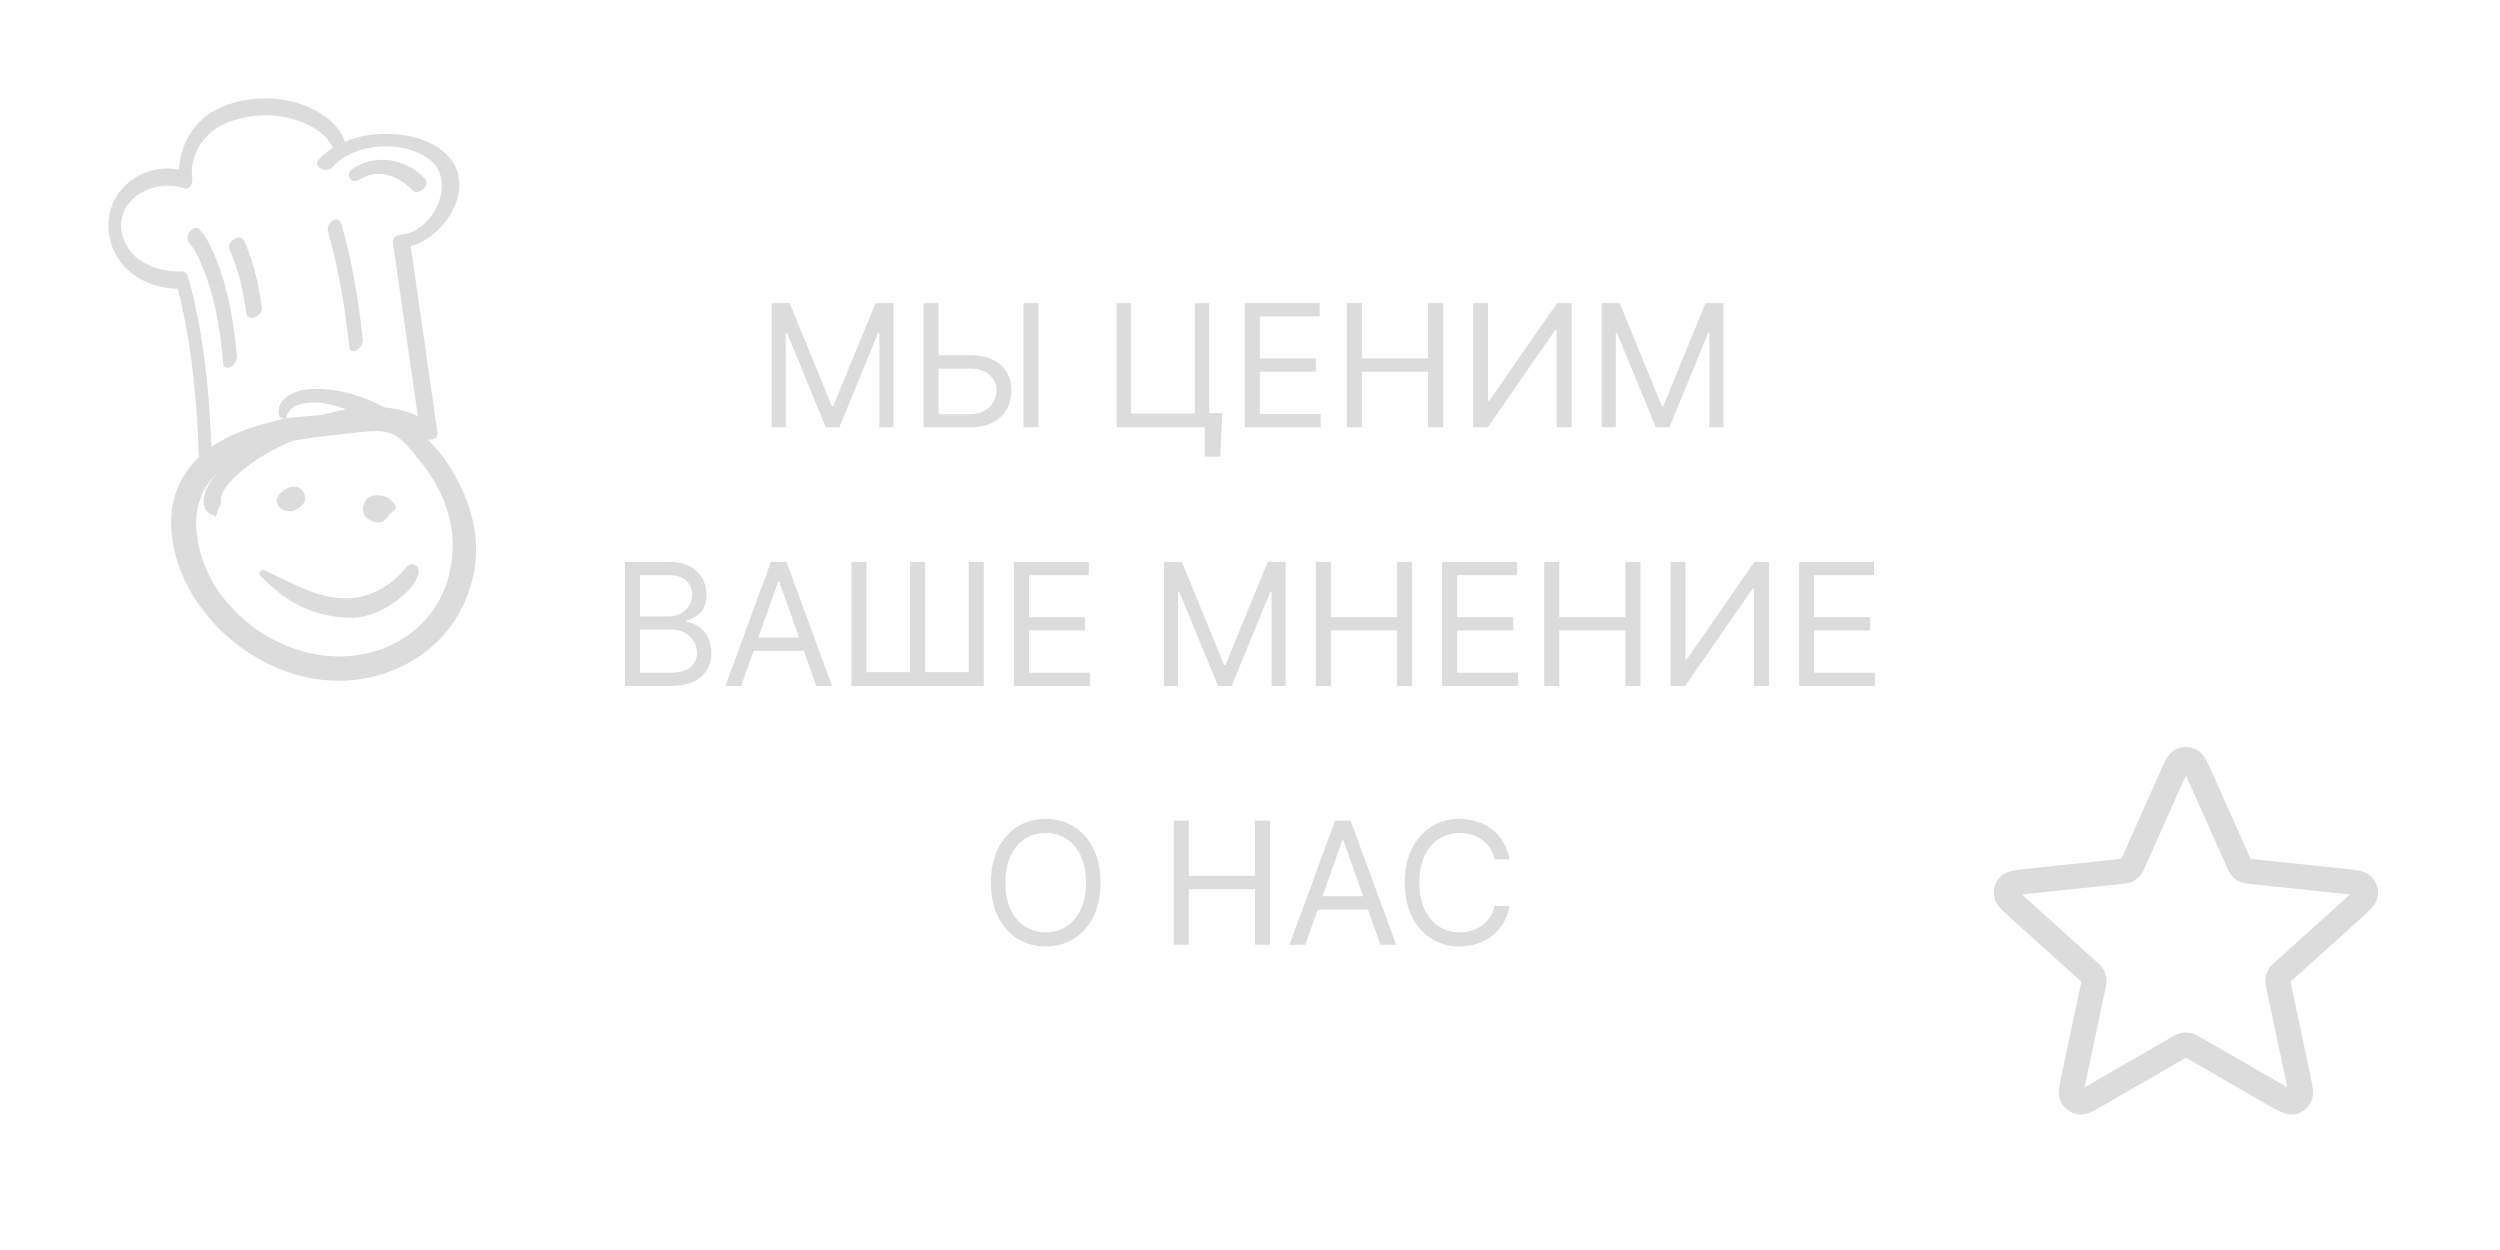<?xml version="1.0" encoding="UTF-8"?> <svg xmlns="http://www.w3.org/2000/svg" width="800" height="400" viewBox="0 0 800 400" fill="none"><g clip-path="url(#clip0_275_79)"><path d="M694.749 248.925C696.254 245.548 697.007 243.859 698.055 243.339C698.966 242.887 700.035 242.887 700.945 243.339C701.993 243.859 702.746 245.548 704.252 248.925L716.242 275.826C716.688 276.824 716.91 277.323 717.255 277.706C717.559 278.044 717.932 278.315 718.347 278.5C718.817 278.709 719.361 278.767 720.448 278.881L749.738 281.973C753.415 282.361 755.254 282.555 756.072 283.391C756.783 284.117 757.113 285.134 756.965 286.14C756.795 287.297 755.421 288.535 752.675 291.01L730.795 310.728C729.984 311.459 729.577 311.825 729.321 312.271C729.093 312.665 728.951 313.103 728.903 313.556C728.849 314.067 728.962 314.602 729.189 315.672L735.3 344.483C736.068 348.1 736.451 349.909 735.909 350.945C735.438 351.846 734.573 352.475 733.571 352.644C732.417 352.839 730.815 351.916 727.612 350.069L702.099 335.353C701.152 334.807 700.679 334.534 700.176 334.427C699.73 334.333 699.27 334.333 698.824 334.427C698.321 334.534 697.848 334.807 696.901 335.353L671.388 350.069C668.185 351.916 666.583 352.839 665.43 352.644C664.428 352.475 663.563 351.846 663.091 350.945C662.549 349.909 662.933 348.1 663.7 344.483L669.811 315.672C670.038 314.602 670.151 314.067 670.097 313.556C670.05 313.103 669.907 312.665 669.68 312.271C669.423 311.825 669.017 311.459 668.205 310.728L646.326 291.01C643.579 288.535 642.206 287.297 642.035 286.14C641.887 285.134 642.217 284.117 642.928 283.391C643.747 282.555 645.585 282.361 649.262 281.973L678.552 278.881C679.639 278.767 680.183 278.709 680.653 278.5C681.069 278.315 681.441 278.044 681.746 277.706C682.09 277.323 682.312 276.824 682.758 275.826L694.749 248.925Z" stroke="#DCDCDC" stroke-width="8" stroke-linecap="round" stroke-linejoin="round"></path><path d="M67.7 144.97C67.13 126.27 65.263 106.985 60.305 88.941C60.057 88.042 59.456 86.83 58.348 86.845C51.617 87.157 43.486 84.591 40.281 78.15C34.066 65.796 47.837 56.481 58.931 60.236C60.887 60.929 61.758 58.391 61.541 56.904C60.482 50.355 64.861 42.836 71.515 39.79C78.548 36.542 87.212 35.963 94.541 38.34C99.259 39.842 104.93 42.869 106.736 47.834C107.961 51.219 111.315 47.779 110.346 45.145C108.214 39.352 102.221 35.421 96.643 33.432C88.094 30.401 77.737 30.891 69.558 34.89C61.072 39.095 56.066 48.721 57.556 58.319C58.427 57.184 59.298 56.049 60.166 54.987C45.953 50.184 31.613 61.904 35.257 76.854C37.812 87.245 48.074 92.801 58.28 92.376C57.652 91.68 56.951 90.979 56.323 90.281C61.08 107.947 62.978 126.643 63.571 144.901C63.614 148.298 67.813 148.444 67.7 144.97Z" fill="#DCDCDC"></path><path d="M60.523 77.735C62.549 79.908 63.789 82.998 64.902 85.713C68.901 95.295 70.488 105.857 71.424 116.164C71.761 119.576 76.048 116.627 75.815 114.032C74.825 103.354 73.111 92.416 68.984 82.459C67.74 79.442 66.224 75.968 63.989 73.563C61.893 71.313 58.706 75.795 60.523 77.735Z" fill="#DCDCDC"></path><path d="M73.406 79.739C76.243 86.16 77.945 93.112 78.76 100.092C79.109 103.283 84.09 101.183 83.783 98.584C82.91 91.306 81.158 83.908 78.189 77.185C77.007 74.393 72.352 77.322 73.406 79.739Z" fill="#DCDCDC"></path><path d="M115.163 57.426C120.964 53.746 127.55 56.231 131.955 60.889C133.698 62.826 138.012 59.362 135.986 57.19C130.047 50.827 120.692 49.082 113.063 53.848C110.089 55.685 112.189 59.263 115.163 57.426Z" fill="#DCDCDC"></path><path d="M104.922 74.011C108.352 85.998 110.427 98.504 111.766 110.972C112.108 114.311 116.325 111.285 116.092 108.69C114.749 96.295 112.748 83.793 109.248 71.728C108.317 68.359 104.247 71.392 104.922 74.011Z" fill="#DCDCDC"></path><path fill-rule="evenodd" clip-rule="evenodd" d="M137.274 50.91C128.891 44.715 113.425 45.528 106.289 53.567C104.488 55.539 99.871 53.526 102.074 50.911C105.361 47.319 110.505 44.932 115.141 43.773C123.809 41.718 135.708 42.785 142.538 49.046C153.028 58.679 143.233 75.526 131.437 78.793C132.809 88.457 134.198 98.107 135.587 107.756C137.061 117.999 138.535 128.241 139.99 138.501C140.378 140.956 136.229 141.256 134.97 139.935C127.702 132.175 114.177 133.975 105.176 136.75C94.599 140.033 83.046 145.036 74.964 152.804C72.894 154.854 70.127 158.028 70.735 161.151C70.014 162.474 69.47 163.85 69.12 165.272C66.868 164.301 65.264 163.562 65.186 160.557C65.069 155.754 69.049 151.608 72.449 148.687C82.34 140.202 96.011 134.203 108.703 131.4C116.282 129.739 126.181 129.484 133.698 133.172C132.508 124.819 131.307 116.476 130.106 108.133C128.632 97.89 127.158 87.647 125.703 77.387C125.555 75.977 127.221 75.179 128.332 75.09C138.631 74.301 146.58 57.818 137.274 50.91Z" fill="#DCDCDC"></path><path d="M91.502 133.8C84.817 135.513 78.114 137.162 71.94 140.411C58.658 147.393 52.766 159.226 55.343 173.879C59.105 195.237 78.706 213.727 100.829 217.243C120.789 220.415 139.91 210.701 147.869 194.379C155.284 179.159 153.005 164.468 144.534 150.354C141.778 145.758 138.286 141.699 134.204 138.164C133.415 137.473 132.017 137.075 133.345 135.364C134.175 134.287 132.452 133.819 131.658 133.82C128.46 133.841 126.066 132.039 123.472 130.625C116.463 126.801 109.038 124.442 100.96 124.448C97.836 124.452 94.826 124.934 92.171 126.701C90.427 127.867 89.225 129.385 89.14 131.602C89.073 133.285 89.716 134.157 91.521 133.853C92.249 130.864 94.32 129.537 97.266 129.084C103.285 128.163 108.713 130.04 114.096 132.375C106.501 132.25 99.013 133.114 91.511 133.832L91.502 133.8ZM106.386 210.002C87.529 209.014 69.314 195.164 64.224 177.152C60.285 163.223 64.127 151.734 78.764 145.755C80.452 145.068 82.129 144.37 83.845 143.748C92.781 140.508 102.178 139.785 111.52 138.693C125.368 137.083 126.362 137.313 134.969 148.229C142.969 158.39 146.643 169.907 143.982 182.704C140.414 199.865 124.81 210.957 106.386 209.992L106.386 210.002Z" fill="#DCDCDC"></path><path d="M111.593 197.715C118.022 197.853 125.401 194.626 131.361 188.182C132.606 186.843 133.576 185.302 133.884 183.464C134.068 182.384 133.858 181.336 132.766 180.755C131.623 180.15 130.694 180.709 129.983 181.552C128.618 183.146 127.235 184.697 125.577 186.014C117.062 192.743 107.8 192.708 98.213 188.791C94.056 187.096 90.058 184.99 85.962 183.152C85.103 182.772 83.985 181.697 83.178 182.943C82.511 183.956 83.683 184.614 84.338 185.256C91.244 192.061 99.024 197.151 111.603 197.716L111.593 197.715Z" fill="#DCDCDC"></path><path d="M120.752 158.504C118.861 158.426 116.834 159.325 116.231 161.944C115.722 164.18 116.96 165.795 118.956 166.696C121.366 167.796 123.34 166.894 124.501 164.745C125.099 163.624 127.658 163.287 126.333 161.499C125.196 159.963 123.719 158.44 120.752 158.504Z" fill="#DCDCDC"></path><path d="M92.471 163.611C94.892 163.665 97.949 161.29 97.684 159.275C97.442 157.429 96.423 155.867 94.241 155.69C92.016 155.511 88.63 158.099 88.532 159.979C88.429 161.943 90.186 163.565 92.471 163.611Z" fill="#DCDCDC"></path><path d="M246.944 97H252.686L266.187 129.977H266.653L280.154 97H285.896V136.728H281.396V106.544H281.008L268.593 136.728H264.248L251.833 106.544H251.445V136.728H246.944V97Z" fill="#DCDCDC"></path><path d="M299.111 113.683H310.44C313.285 113.683 315.684 114.148 317.637 115.079C319.602 116.01 321.09 117.323 322.098 119.017C323.12 120.711 323.631 122.709 323.631 125.011C323.631 127.313 323.12 129.344 322.098 131.102C321.09 132.861 319.602 134.238 317.637 135.234C315.684 136.23 313.285 136.728 310.44 136.728H295.542V97H300.353V132.538H310.44C312.25 132.538 313.783 132.176 315.037 131.452C316.305 130.714 317.262 129.77 317.908 128.619C318.568 127.455 318.898 126.227 318.898 124.934C318.898 123.033 318.167 121.397 316.706 120.026C315.244 118.642 313.156 117.95 310.44 117.95H299.111V113.683ZM332.321 97V136.728H327.511V97H332.321Z" fill="#DCDCDC"></path><path d="M391.069 132.15L390.526 146.117H385.56V136.728H382.767V132.15H391.069ZM357.316 136.728V97H361.894V132.305H382.379V97H386.957V136.728H357.316Z" fill="#DCDCDC"></path><path d="M398.339 136.728V97H422.315V101.268H403.15V114.691H421.074V118.959H403.15V132.46H422.626V136.728H398.339Z" fill="#DCDCDC"></path><path d="M430.987 136.728V97H435.797V114.691H456.98V97H461.791V136.728H456.98V118.959H435.797V136.728H430.987Z" fill="#DCDCDC"></path><path d="M471.422 97H476.156V128.27H476.544L498.27 97H502.926V136.728H498.115V105.535H497.727L476.078 136.728H471.422V97Z" fill="#DCDCDC"></path><path d="M512.552 97H518.294L531.795 129.977H532.261L545.762 97H551.504V136.728H547.004V106.544H546.616L534.201 136.728H529.855L517.44 106.544H517.052V136.728H512.552V97Z" fill="#DCDCDC"></path><path d="M200 219.52V179.792H213.889C216.657 179.792 218.939 180.271 220.737 181.228C222.534 182.172 223.873 183.446 224.752 185.049C225.632 186.64 226.071 188.405 226.071 190.345C226.071 192.052 225.768 193.462 225.16 194.574C224.565 195.686 223.776 196.566 222.793 197.212C221.823 197.859 220.769 198.337 219.631 198.648V199.036C220.847 199.113 222.069 199.54 223.297 200.316C224.526 201.092 225.554 202.204 226.382 203.652C227.209 205.101 227.623 206.873 227.623 208.968C227.623 210.959 227.171 212.75 226.265 214.341C225.36 215.932 223.931 217.193 221.978 218.124C220.026 219.055 217.484 219.52 214.355 219.52H200ZM204.811 215.253H214.355C217.497 215.253 219.728 214.645 221.047 213.429C222.379 212.201 223.045 210.713 223.045 208.968C223.045 207.623 222.703 206.381 222.017 205.243C221.332 204.092 220.355 203.174 219.088 202.489C217.821 201.79 216.321 201.441 214.588 201.441H204.811V215.253ZM204.811 197.251H213.734C215.182 197.251 216.489 196.966 217.653 196.397C218.829 195.828 219.761 195.027 220.446 193.992C221.144 192.957 221.493 191.742 221.493 190.345C221.493 188.599 220.886 187.119 219.67 185.903C218.454 184.674 216.527 184.06 213.889 184.06H204.811V197.251Z" fill="#DCDCDC"></path><path d="M237.158 219.52H232.114L246.702 179.792H251.668L266.255 219.52H261.212L249.34 186.077H249.029L237.158 219.52ZM239.02 204.002H259.349V208.269H239.02V204.002Z" fill="#DCDCDC"></path><path d="M272.443 179.792H277.254V215.097H291.221V179.792H296.032V215.097H309.999V179.792H314.809V219.52H272.443V179.792Z" fill="#DCDCDC"></path><path d="M324.455 219.52V179.792H348.432V184.06H329.266V197.484H347.19V201.751H329.266V215.253H348.742V219.52H324.455Z" fill="#DCDCDC"></path><path d="M372.466 179.792H378.208L391.71 212.77H392.175L405.676 179.792H411.418V219.52H406.918V189.336H406.53L394.115 219.52H389.77L377.355 189.336H376.967V219.52H372.466V179.792Z" fill="#DCDCDC"></path><path d="M421.064 219.52V179.792H425.875V197.484H447.058V179.792H451.869V219.52H447.058V201.751H425.875V219.52H421.064Z" fill="#DCDCDC"></path><path d="M461.5 219.52V179.792H485.477V184.06H466.311V197.484H484.235V201.751H466.311V215.253H485.787V219.52H461.5Z" fill="#DCDCDC"></path><path d="M494.148 219.52V179.792H498.959V197.484H520.142V179.792H524.952V219.52H520.142V201.751H498.959V219.52H494.148Z" fill="#DCDCDC"></path><path d="M534.584 179.792H539.317V211.063H539.705L561.431 179.792H566.087V219.52H561.276V188.328H560.888L539.239 219.52H534.584V179.792Z" fill="#DCDCDC"></path><path d="M575.713 219.52V179.792H599.69V184.06H580.524V197.484H598.448V201.751H580.524V215.253H600V219.52H575.713Z" fill="#DCDCDC"></path><path d="M352.161 282.449C352.161 286.639 351.405 290.26 349.891 293.312C348.378 296.364 346.303 298.718 343.665 300.373C341.026 302.028 338.013 302.856 334.625 302.856C331.237 302.856 328.223 302.028 325.585 300.373C322.947 298.718 320.871 296.364 319.358 293.312C317.845 290.26 317.089 286.639 317.089 282.449C317.089 278.259 317.845 274.638 319.358 271.586C320.871 268.534 322.947 266.18 325.585 264.525C328.223 262.869 331.237 262.042 334.625 262.042C338.013 262.042 341.026 262.869 343.665 264.525C346.303 266.18 348.378 268.534 349.891 271.586C351.405 274.638 352.161 278.259 352.161 282.449ZM347.505 282.449C347.505 279.009 346.93 276.105 345.779 273.739C344.641 271.372 343.096 269.581 341.143 268.366C339.203 267.15 337.03 266.542 334.625 266.542C332.22 266.542 330.04 267.15 328.088 268.366C326.148 269.581 324.602 271.372 323.451 273.739C322.313 276.105 321.744 279.009 321.744 282.449C321.744 285.889 322.313 288.792 323.451 291.159C324.602 293.525 326.148 295.316 328.088 296.532C330.04 297.748 332.22 298.355 334.625 298.355C337.03 298.355 339.203 297.748 341.143 296.532C343.096 295.316 344.641 293.525 345.779 291.159C346.93 288.792 347.505 285.889 347.505 282.449Z" fill="#DCDCDC"></path><path d="M375.614 302.313V262.585H380.425V280.276H401.608V262.585H406.418V302.313H401.608V284.544H380.425V302.313H375.614Z" fill="#DCDCDC"></path><path d="M417.679 302.313H412.636L427.223 262.585H432.189L446.777 302.313H441.733L429.861 268.87H429.551L417.679 302.313ZM419.541 286.794H439.871V291.062H419.541V286.794Z" fill="#DCDCDC"></path><path d="M483.066 275H478.256C477.971 273.616 477.473 272.4 476.762 271.353C476.064 270.305 475.21 269.426 474.201 268.715C473.206 267.99 472.1 267.447 470.884 267.085C469.669 266.723 468.401 266.542 467.082 266.542C464.677 266.542 462.498 267.15 460.545 268.366C458.605 269.581 457.06 271.372 455.909 273.739C454.771 276.105 454.202 279.009 454.202 282.449C454.202 285.889 454.771 288.792 455.909 291.159C457.06 293.525 458.605 295.316 460.545 296.532C462.498 297.748 464.677 298.355 467.082 298.355C468.401 298.355 469.669 298.174 470.884 297.812C472.1 297.45 473.206 296.914 474.201 296.202C475.21 295.478 476.064 294.592 476.762 293.545C477.473 292.484 477.971 291.269 478.256 289.898H483.066C482.704 291.928 482.045 293.745 481.088 295.349C480.131 296.952 478.941 298.317 477.518 299.442C476.096 300.554 474.499 301.401 472.727 301.983C470.968 302.565 469.087 302.856 467.082 302.856C463.694 302.856 460.681 302.028 458.042 300.373C455.404 298.718 453.329 296.364 451.816 293.312C450.302 290.26 449.546 286.639 449.546 282.449C449.546 278.259 450.302 274.638 451.816 271.586C453.329 268.534 455.404 266.18 458.042 264.525C460.681 262.869 463.694 262.042 467.082 262.042C469.087 262.042 470.968 262.333 472.727 262.915C474.499 263.497 476.096 264.35 477.518 265.475C478.941 266.587 480.131 267.945 481.088 269.549C482.045 271.139 482.704 272.956 483.066 275Z" fill="#DCDCDC"></path></g><defs><clipPath id="clip0_275_79"><rect width="800" height="400" fill="white"></rect></clipPath></defs></svg> 